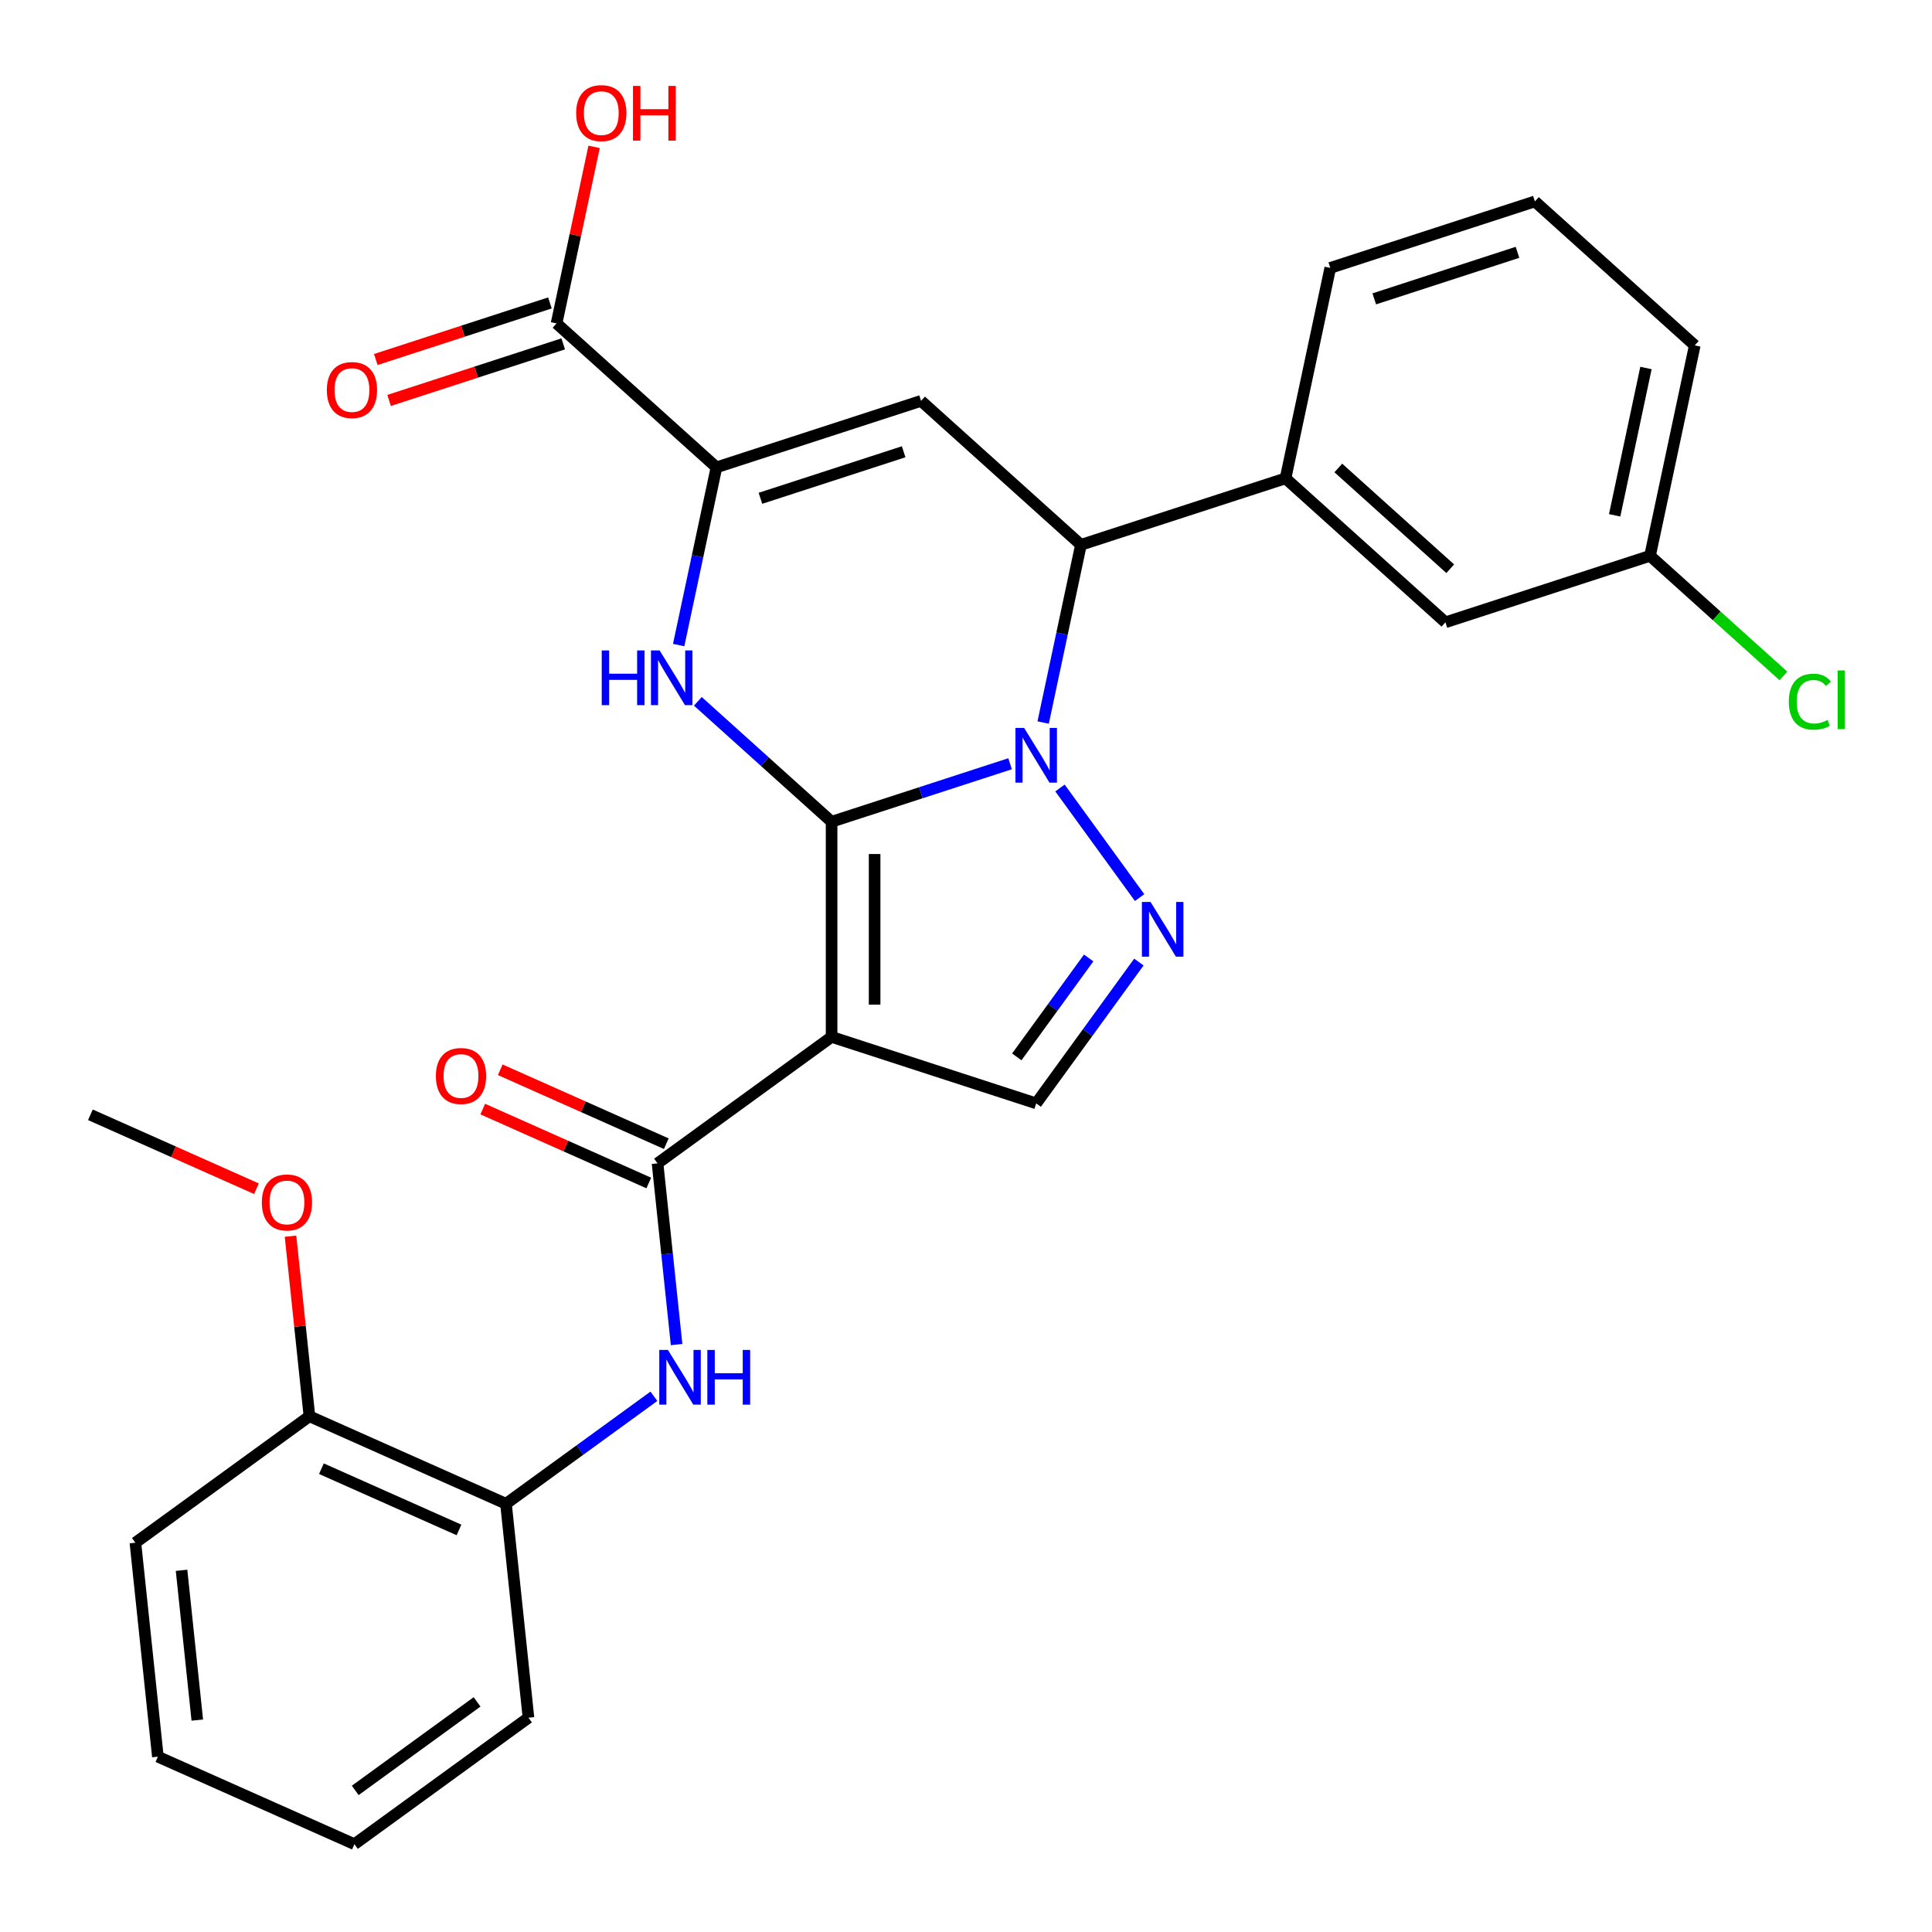 <?xml version='1.0' encoding='iso-8859-1'?>
<svg version='1.1' baseProfile='full'
              xmlns='http://www.w3.org/2000/svg'
                      xmlns:rdkit='http://www.rdkit.org/xml'
                      xmlns:xlink='http://www.w3.org/1999/xlink'
                  xml:space='preserve'
width='1000px' height='1000px' viewBox='0 0 1000 1000'>
<!-- END OF HEADER -->
<rect style='opacity:1.0;fill:#FFFFFF;stroke:none' width='1000' height='1000' x='0' y='0'> </rect>
<path class='bond-0' d='M 430.431,425.338 L 476.622,410.33' style='fill:none;fill-rule:evenodd;stroke:#000000;stroke-width:6px;stroke-linecap:butt;stroke-linejoin:miter;stroke-opacity:1' />
<path class='bond-0' d='M 476.622,410.33 L 522.813,395.321' style='fill:none;fill-rule:evenodd;stroke:#0000FF;stroke-width:6px;stroke-linecap:butt;stroke-linejoin:miter;stroke-opacity:1' />
<path class='bond-1' d='M 430.431,425.338 L 430.431,536.694' style='fill:none;fill-rule:evenodd;stroke:#000000;stroke-width:6px;stroke-linecap:butt;stroke-linejoin:miter;stroke-opacity:1' />
<path class='bond-1' d='M 452.702,442.041 L 452.702,519.991' style='fill:none;fill-rule:evenodd;stroke:#000000;stroke-width:6px;stroke-linecap:butt;stroke-linejoin:miter;stroke-opacity:1' />
<path class='bond-2' d='M 430.431,425.338 L 395.816,394.171' style='fill:none;fill-rule:evenodd;stroke:#000000;stroke-width:6px;stroke-linecap:butt;stroke-linejoin:miter;stroke-opacity:1' />
<path class='bond-2' d='M 395.816,394.171 L 361.201,363.004' style='fill:none;fill-rule:evenodd;stroke:#0000FF;stroke-width:6px;stroke-linecap:butt;stroke-linejoin:miter;stroke-opacity:1' />
<path class='bond-3' d='M 548.647,407.871 L 589.86,464.596' style='fill:none;fill-rule:evenodd;stroke:#0000FF;stroke-width:6px;stroke-linecap:butt;stroke-linejoin:miter;stroke-opacity:1' />
<path class='bond-6' d='M 539.938,373.983 L 549.713,327.994' style='fill:none;fill-rule:evenodd;stroke:#0000FF;stroke-width:6px;stroke-linecap:butt;stroke-linejoin:miter;stroke-opacity:1' />
<path class='bond-6' d='M 549.713,327.994 L 559.489,282.005' style='fill:none;fill-rule:evenodd;stroke:#000000;stroke-width:6px;stroke-linecap:butt;stroke-linejoin:miter;stroke-opacity:1' />
<path class='bond-7' d='M 430.431,536.694 L 340.342,602.147' style='fill:none;fill-rule:evenodd;stroke:#000000;stroke-width:6px;stroke-linecap:butt;stroke-linejoin:miter;stroke-opacity:1' />
<path class='bond-8' d='M 430.431,536.694 L 536.337,571.105' style='fill:none;fill-rule:evenodd;stroke:#000000;stroke-width:6px;stroke-linecap:butt;stroke-linejoin:miter;stroke-opacity:1' />
<path class='bond-4' d='M 351.279,333.883 L 361.054,287.893' style='fill:none;fill-rule:evenodd;stroke:#0000FF;stroke-width:6px;stroke-linecap:butt;stroke-linejoin:miter;stroke-opacity:1' />
<path class='bond-4' d='M 361.054,287.893 L 370.83,241.904' style='fill:none;fill-rule:evenodd;stroke:#000000;stroke-width:6px;stroke-linecap:butt;stroke-linejoin:miter;stroke-opacity:1' />
<path class='bond-29' d='M 589.479,497.96 L 562.908,534.532' style='fill:none;fill-rule:evenodd;stroke:#0000FF;stroke-width:6px;stroke-linecap:butt;stroke-linejoin:miter;stroke-opacity:1' />
<path class='bond-29' d='M 562.908,534.532 L 536.337,571.105' style='fill:none;fill-rule:evenodd;stroke:#000000;stroke-width:6px;stroke-linecap:butt;stroke-linejoin:miter;stroke-opacity:1' />
<path class='bond-29' d='M 563.49,495.841 L 544.89,521.442' style='fill:none;fill-rule:evenodd;stroke:#0000FF;stroke-width:6px;stroke-linecap:butt;stroke-linejoin:miter;stroke-opacity:1' />
<path class='bond-29' d='M 544.89,521.442 L 526.29,547.042' style='fill:none;fill-rule:evenodd;stroke:#000000;stroke-width:6px;stroke-linecap:butt;stroke-linejoin:miter;stroke-opacity:1' />
<path class='bond-5' d='M 370.83,241.904 L 476.735,207.493' style='fill:none;fill-rule:evenodd;stroke:#000000;stroke-width:6px;stroke-linecap:butt;stroke-linejoin:miter;stroke-opacity:1' />
<path class='bond-5' d='M 393.598,257.924 L 467.732,233.836' style='fill:none;fill-rule:evenodd;stroke:#000000;stroke-width:6px;stroke-linecap:butt;stroke-linejoin:miter;stroke-opacity:1' />
<path class='bond-10' d='M 370.83,241.904 L 288.076,167.393' style='fill:none;fill-rule:evenodd;stroke:#000000;stroke-width:6px;stroke-linecap:butt;stroke-linejoin:miter;stroke-opacity:1' />
<path class='bond-30' d='M 476.735,207.493 L 559.489,282.005' style='fill:none;fill-rule:evenodd;stroke:#000000;stroke-width:6px;stroke-linecap:butt;stroke-linejoin:miter;stroke-opacity:1' />
<path class='bond-11' d='M 559.489,282.005 L 665.394,247.594' style='fill:none;fill-rule:evenodd;stroke:#000000;stroke-width:6px;stroke-linecap:butt;stroke-linejoin:miter;stroke-opacity:1' />
<path class='bond-9' d='M 340.342,602.147 L 345.272,649.048' style='fill:none;fill-rule:evenodd;stroke:#000000;stroke-width:6px;stroke-linecap:butt;stroke-linejoin:miter;stroke-opacity:1' />
<path class='bond-9' d='M 345.272,649.048 L 350.201,695.949' style='fill:none;fill-rule:evenodd;stroke:#0000FF;stroke-width:6px;stroke-linecap:butt;stroke-linejoin:miter;stroke-opacity:1' />
<path class='bond-13' d='M 344.871,591.974 L 301.899,572.842' style='fill:none;fill-rule:evenodd;stroke:#000000;stroke-width:6px;stroke-linecap:butt;stroke-linejoin:miter;stroke-opacity:1' />
<path class='bond-13' d='M 301.899,572.842 L 258.927,553.709' style='fill:none;fill-rule:evenodd;stroke:#FF0000;stroke-width:6px;stroke-linecap:butt;stroke-linejoin:miter;stroke-opacity:1' />
<path class='bond-13' d='M 335.813,612.32 L 292.841,593.188' style='fill:none;fill-rule:evenodd;stroke:#000000;stroke-width:6px;stroke-linecap:butt;stroke-linejoin:miter;stroke-opacity:1' />
<path class='bond-13' d='M 292.841,593.188 L 249.868,574.055' style='fill:none;fill-rule:evenodd;stroke:#FF0000;stroke-width:6px;stroke-linecap:butt;stroke-linejoin:miter;stroke-opacity:1' />
<path class='bond-12' d='M 338.458,722.719 L 300.176,750.533' style='fill:none;fill-rule:evenodd;stroke:#0000FF;stroke-width:6px;stroke-linecap:butt;stroke-linejoin:miter;stroke-opacity:1' />
<path class='bond-12' d='M 300.176,750.533 L 261.893,778.346' style='fill:none;fill-rule:evenodd;stroke:#000000;stroke-width:6px;stroke-linecap:butt;stroke-linejoin:miter;stroke-opacity:1' />
<path class='bond-15' d='M 284.635,156.802 L 239.574,171.443' style='fill:none;fill-rule:evenodd;stroke:#000000;stroke-width:6px;stroke-linecap:butt;stroke-linejoin:miter;stroke-opacity:1' />
<path class='bond-15' d='M 239.574,171.443 L 194.513,186.084' style='fill:none;fill-rule:evenodd;stroke:#FF0000;stroke-width:6px;stroke-linecap:butt;stroke-linejoin:miter;stroke-opacity:1' />
<path class='bond-15' d='M 291.517,177.983 L 246.456,192.624' style='fill:none;fill-rule:evenodd;stroke:#000000;stroke-width:6px;stroke-linecap:butt;stroke-linejoin:miter;stroke-opacity:1' />
<path class='bond-15' d='M 246.456,192.624 L 201.395,207.265' style='fill:none;fill-rule:evenodd;stroke:#FF0000;stroke-width:6px;stroke-linecap:butt;stroke-linejoin:miter;stroke-opacity:1' />
<path class='bond-17' d='M 288.076,167.393 L 297.788,121.703' style='fill:none;fill-rule:evenodd;stroke:#000000;stroke-width:6px;stroke-linecap:butt;stroke-linejoin:miter;stroke-opacity:1' />
<path class='bond-17' d='M 297.788,121.703 L 307.499,76.014' style='fill:none;fill-rule:evenodd;stroke:#FF0000;stroke-width:6px;stroke-linecap:butt;stroke-linejoin:miter;stroke-opacity:1' />
<path class='bond-14' d='M 665.394,247.594 L 748.148,322.106' style='fill:none;fill-rule:evenodd;stroke:#000000;stroke-width:6px;stroke-linecap:butt;stroke-linejoin:miter;stroke-opacity:1' />
<path class='bond-14' d='M 692.71,242.22 L 750.637,294.378' style='fill:none;fill-rule:evenodd;stroke:#000000;stroke-width:6px;stroke-linecap:butt;stroke-linejoin:miter;stroke-opacity:1' />
<path class='bond-21' d='M 665.394,247.594 L 688.547,138.672' style='fill:none;fill-rule:evenodd;stroke:#000000;stroke-width:6px;stroke-linecap:butt;stroke-linejoin:miter;stroke-opacity:1' />
<path class='bond-16' d='M 261.893,778.346 L 160.165,733.054' style='fill:none;fill-rule:evenodd;stroke:#000000;stroke-width:6px;stroke-linecap:butt;stroke-linejoin:miter;stroke-opacity:1' />
<path class='bond-16' d='M 237.575,791.898 L 166.365,760.193' style='fill:none;fill-rule:evenodd;stroke:#000000;stroke-width:6px;stroke-linecap:butt;stroke-linejoin:miter;stroke-opacity:1' />
<path class='bond-23' d='M 261.893,778.346 L 273.533,889.092' style='fill:none;fill-rule:evenodd;stroke:#000000;stroke-width:6px;stroke-linecap:butt;stroke-linejoin:miter;stroke-opacity:1' />
<path class='bond-18' d='M 748.148,322.106 L 854.054,287.695' style='fill:none;fill-rule:evenodd;stroke:#000000;stroke-width:6px;stroke-linecap:butt;stroke-linejoin:miter;stroke-opacity:1' />
<path class='bond-20' d='M 160.165,733.054 L 155.267,686.453' style='fill:none;fill-rule:evenodd;stroke:#000000;stroke-width:6px;stroke-linecap:butt;stroke-linejoin:miter;stroke-opacity:1' />
<path class='bond-20' d='M 155.267,686.453 L 150.369,639.852' style='fill:none;fill-rule:evenodd;stroke:#FF0000;stroke-width:6px;stroke-linecap:butt;stroke-linejoin:miter;stroke-opacity:1' />
<path class='bond-24' d='M 160.165,733.054 L 70.076,798.507' style='fill:none;fill-rule:evenodd;stroke:#000000;stroke-width:6px;stroke-linecap:butt;stroke-linejoin:miter;stroke-opacity:1' />
<path class='bond-19' d='M 854.054,287.695 L 888.578,318.781' style='fill:none;fill-rule:evenodd;stroke:#000000;stroke-width:6px;stroke-linecap:butt;stroke-linejoin:miter;stroke-opacity:1' />
<path class='bond-19' d='M 888.578,318.781 L 923.103,349.867' style='fill:none;fill-rule:evenodd;stroke:#00CC00;stroke-width:6px;stroke-linecap:butt;stroke-linejoin:miter;stroke-opacity:1' />
<path class='bond-31' d='M 854.054,287.695 L 877.206,178.772' style='fill:none;fill-rule:evenodd;stroke:#000000;stroke-width:6px;stroke-linecap:butt;stroke-linejoin:miter;stroke-opacity:1' />
<path class='bond-31' d='M 835.742,266.726 L 851.948,190.48' style='fill:none;fill-rule:evenodd;stroke:#000000;stroke-width:6px;stroke-linecap:butt;stroke-linejoin:miter;stroke-opacity:1' />
<path class='bond-26' d='M 132.741,615.281 L 89.769,596.148' style='fill:none;fill-rule:evenodd;stroke:#FF0000;stroke-width:6px;stroke-linecap:butt;stroke-linejoin:miter;stroke-opacity:1' />
<path class='bond-26' d='M 89.769,596.148 L 46.796,577.016' style='fill:none;fill-rule:evenodd;stroke:#000000;stroke-width:6px;stroke-linecap:butt;stroke-linejoin:miter;stroke-opacity:1' />
<path class='bond-22' d='M 688.547,138.672 L 794.452,104.261' style='fill:none;fill-rule:evenodd;stroke:#000000;stroke-width:6px;stroke-linecap:butt;stroke-linejoin:miter;stroke-opacity:1' />
<path class='bond-22' d='M 711.315,154.691 L 785.449,130.604' style='fill:none;fill-rule:evenodd;stroke:#000000;stroke-width:6px;stroke-linecap:butt;stroke-linejoin:miter;stroke-opacity:1' />
<path class='bond-25' d='M 794.452,104.261 L 877.206,178.772' style='fill:none;fill-rule:evenodd;stroke:#000000;stroke-width:6px;stroke-linecap:butt;stroke-linejoin:miter;stroke-opacity:1' />
<path class='bond-27' d='M 273.533,889.092 L 183.444,954.545' style='fill:none;fill-rule:evenodd;stroke:#000000;stroke-width:6px;stroke-linecap:butt;stroke-linejoin:miter;stroke-opacity:1' />
<path class='bond-27' d='M 246.929,880.892 L 183.867,926.71' style='fill:none;fill-rule:evenodd;stroke:#000000;stroke-width:6px;stroke-linecap:butt;stroke-linejoin:miter;stroke-opacity:1' />
<path class='bond-32' d='M 70.076,798.507 L 81.716,909.253' style='fill:none;fill-rule:evenodd;stroke:#000000;stroke-width:6px;stroke-linecap:butt;stroke-linejoin:miter;stroke-opacity:1' />
<path class='bond-32' d='M 93.971,812.791 L 102.119,890.313' style='fill:none;fill-rule:evenodd;stroke:#000000;stroke-width:6px;stroke-linecap:butt;stroke-linejoin:miter;stroke-opacity:1' />
<path class='bond-28' d='M 183.444,954.545 L 81.716,909.253' style='fill:none;fill-rule:evenodd;stroke:#000000;stroke-width:6px;stroke-linecap:butt;stroke-linejoin:miter;stroke-opacity:1' />
<path  class='atom-1' d='M 530.077 376.767
L 539.357 391.767
Q 540.277 393.247, 541.757 395.927
Q 543.237 398.607, 543.317 398.767
L 543.317 376.767
L 547.077 376.767
L 547.077 405.087
L 543.197 405.087
L 533.237 388.687
Q 532.077 386.767, 530.837 384.567
Q 529.637 382.367, 529.277 381.687
L 529.277 405.087
L 525.597 405.087
L 525.597 376.767
L 530.077 376.767
' fill='#0000FF'/>
<path  class='atom-3' d='M 311.457 336.667
L 315.297 336.667
L 315.297 348.707
L 329.777 348.707
L 329.777 336.667
L 333.617 336.667
L 333.617 364.987
L 329.777 364.987
L 329.777 351.907
L 315.297 351.907
L 315.297 364.987
L 311.457 364.987
L 311.457 336.667
' fill='#0000FF'/>
<path  class='atom-3' d='M 341.417 336.667
L 350.697 351.667
Q 351.617 353.147, 353.097 355.827
Q 354.577 358.507, 354.657 358.667
L 354.657 336.667
L 358.417 336.667
L 358.417 364.987
L 354.537 364.987
L 344.577 348.587
Q 343.417 346.667, 342.177 344.467
Q 340.977 342.267, 340.617 341.587
L 340.617 364.987
L 336.937 364.987
L 336.937 336.667
L 341.417 336.667
' fill='#0000FF'/>
<path  class='atom-4' d='M 595.53 466.856
L 604.81 481.856
Q 605.73 483.336, 607.21 486.016
Q 608.69 488.696, 608.77 488.856
L 608.77 466.856
L 612.53 466.856
L 612.53 495.176
L 608.65 495.176
L 598.69 478.776
Q 597.53 476.856, 596.29 474.656
Q 595.09 472.456, 594.73 471.776
L 594.73 495.176
L 591.05 495.176
L 591.05 466.856
L 595.53 466.856
' fill='#0000FF'/>
<path  class='atom-10' d='M 345.722 698.733
L 355.002 713.733
Q 355.922 715.213, 357.402 717.893
Q 358.882 720.573, 358.962 720.733
L 358.962 698.733
L 362.722 698.733
L 362.722 727.053
L 358.842 727.053
L 348.882 710.653
Q 347.722 708.733, 346.482 706.533
Q 345.282 704.333, 344.922 703.653
L 344.922 727.053
L 341.242 727.053
L 341.242 698.733
L 345.722 698.733
' fill='#0000FF'/>
<path  class='atom-10' d='M 366.122 698.733
L 369.962 698.733
L 369.962 710.773
L 384.442 710.773
L 384.442 698.733
L 388.282 698.733
L 388.282 727.053
L 384.442 727.053
L 384.442 713.973
L 369.962 713.973
L 369.962 727.053
L 366.122 727.053
L 366.122 698.733
' fill='#0000FF'/>
<path  class='atom-14' d='M 225.614 556.935
Q 225.614 550.135, 228.974 546.335
Q 232.334 542.535, 238.614 542.535
Q 244.894 542.535, 248.254 546.335
Q 251.614 550.135, 251.614 556.935
Q 251.614 563.815, 248.214 567.735
Q 244.814 571.615, 238.614 571.615
Q 232.374 571.615, 228.974 567.735
Q 225.614 563.855, 225.614 556.935
M 238.614 568.415
Q 242.934 568.415, 245.254 565.535
Q 247.614 562.615, 247.614 556.935
Q 247.614 551.375, 245.254 548.575
Q 242.934 545.735, 238.614 545.735
Q 234.294 545.735, 231.934 548.535
Q 229.614 551.335, 229.614 556.935
Q 229.614 562.655, 231.934 565.535
Q 234.294 568.415, 238.614 568.415
' fill='#FF0000'/>
<path  class='atom-16' d='M 169.17 201.883
Q 169.17 195.083, 172.53 191.283
Q 175.89 187.483, 182.17 187.483
Q 188.45 187.483, 191.81 191.283
Q 195.17 195.083, 195.17 201.883
Q 195.17 208.763, 191.77 212.683
Q 188.37 216.563, 182.17 216.563
Q 175.93 216.563, 172.53 212.683
Q 169.17 208.803, 169.17 201.883
M 182.17 213.363
Q 186.49 213.363, 188.81 210.483
Q 191.17 207.563, 191.17 201.883
Q 191.17 196.323, 188.81 193.523
Q 186.49 190.683, 182.17 190.683
Q 177.85 190.683, 175.49 193.483
Q 173.17 196.283, 173.17 201.883
Q 173.17 207.603, 175.49 210.483
Q 177.85 213.363, 182.17 213.363
' fill='#FF0000'/>
<path  class='atom-18' d='M 298.228 58.55
Q 298.228 51.75, 301.588 47.95
Q 304.948 44.15, 311.228 44.15
Q 317.508 44.15, 320.868 47.95
Q 324.228 51.75, 324.228 58.55
Q 324.228 65.43, 320.828 69.35
Q 317.428 73.23, 311.228 73.23
Q 304.988 73.23, 301.588 69.35
Q 298.228 65.47, 298.228 58.55
M 311.228 70.03
Q 315.548 70.03, 317.868 67.15
Q 320.228 64.23, 320.228 58.55
Q 320.228 52.99, 317.868 50.19
Q 315.548 47.35, 311.228 47.35
Q 306.908 47.35, 304.548 50.15
Q 302.228 52.95, 302.228 58.55
Q 302.228 64.27, 304.548 67.15
Q 306.908 70.03, 311.228 70.03
' fill='#FF0000'/>
<path  class='atom-18' d='M 327.628 44.47
L 331.468 44.47
L 331.468 56.51
L 345.948 56.51
L 345.948 44.47
L 349.788 44.47
L 349.788 72.79
L 345.948 72.79
L 345.948 59.71
L 331.468 59.71
L 331.468 72.79
L 327.628 72.79
L 327.628 44.47
' fill='#FF0000'/>
<path  class='atom-20' d='M 925.887 363.186
Q 925.887 356.146, 929.167 352.466
Q 932.487 348.746, 938.767 348.746
Q 944.607 348.746, 947.727 352.866
L 945.087 355.026
Q 942.807 352.026, 938.767 352.026
Q 934.487 352.026, 932.207 354.906
Q 929.967 357.746, 929.967 363.186
Q 929.967 368.786, 932.287 371.666
Q 934.647 374.546, 939.207 374.546
Q 942.327 374.546, 945.967 372.666
L 947.087 375.666
Q 945.607 376.626, 943.367 377.186
Q 941.127 377.746, 938.647 377.746
Q 932.487 377.746, 929.167 373.986
Q 925.887 370.226, 925.887 363.186
' fill='#00CC00'/>
<path  class='atom-20' d='M 951.167 347.026
L 954.847 347.026
L 954.847 377.386
L 951.167 377.386
L 951.167 347.026
' fill='#00CC00'/>
<path  class='atom-21' d='M 135.525 622.388
Q 135.525 615.588, 138.885 611.788
Q 142.245 607.988, 148.525 607.988
Q 154.805 607.988, 158.165 611.788
Q 161.525 615.588, 161.525 622.388
Q 161.525 629.268, 158.125 633.188
Q 154.725 637.068, 148.525 637.068
Q 142.285 637.068, 138.885 633.188
Q 135.525 629.308, 135.525 622.388
M 148.525 633.868
Q 152.845 633.868, 155.165 630.988
Q 157.525 628.068, 157.525 622.388
Q 157.525 616.828, 155.165 614.028
Q 152.845 611.188, 148.525 611.188
Q 144.205 611.188, 141.845 613.988
Q 139.525 616.788, 139.525 622.388
Q 139.525 628.108, 141.845 630.988
Q 144.205 633.868, 148.525 633.868
' fill='#FF0000'/>
</svg>
